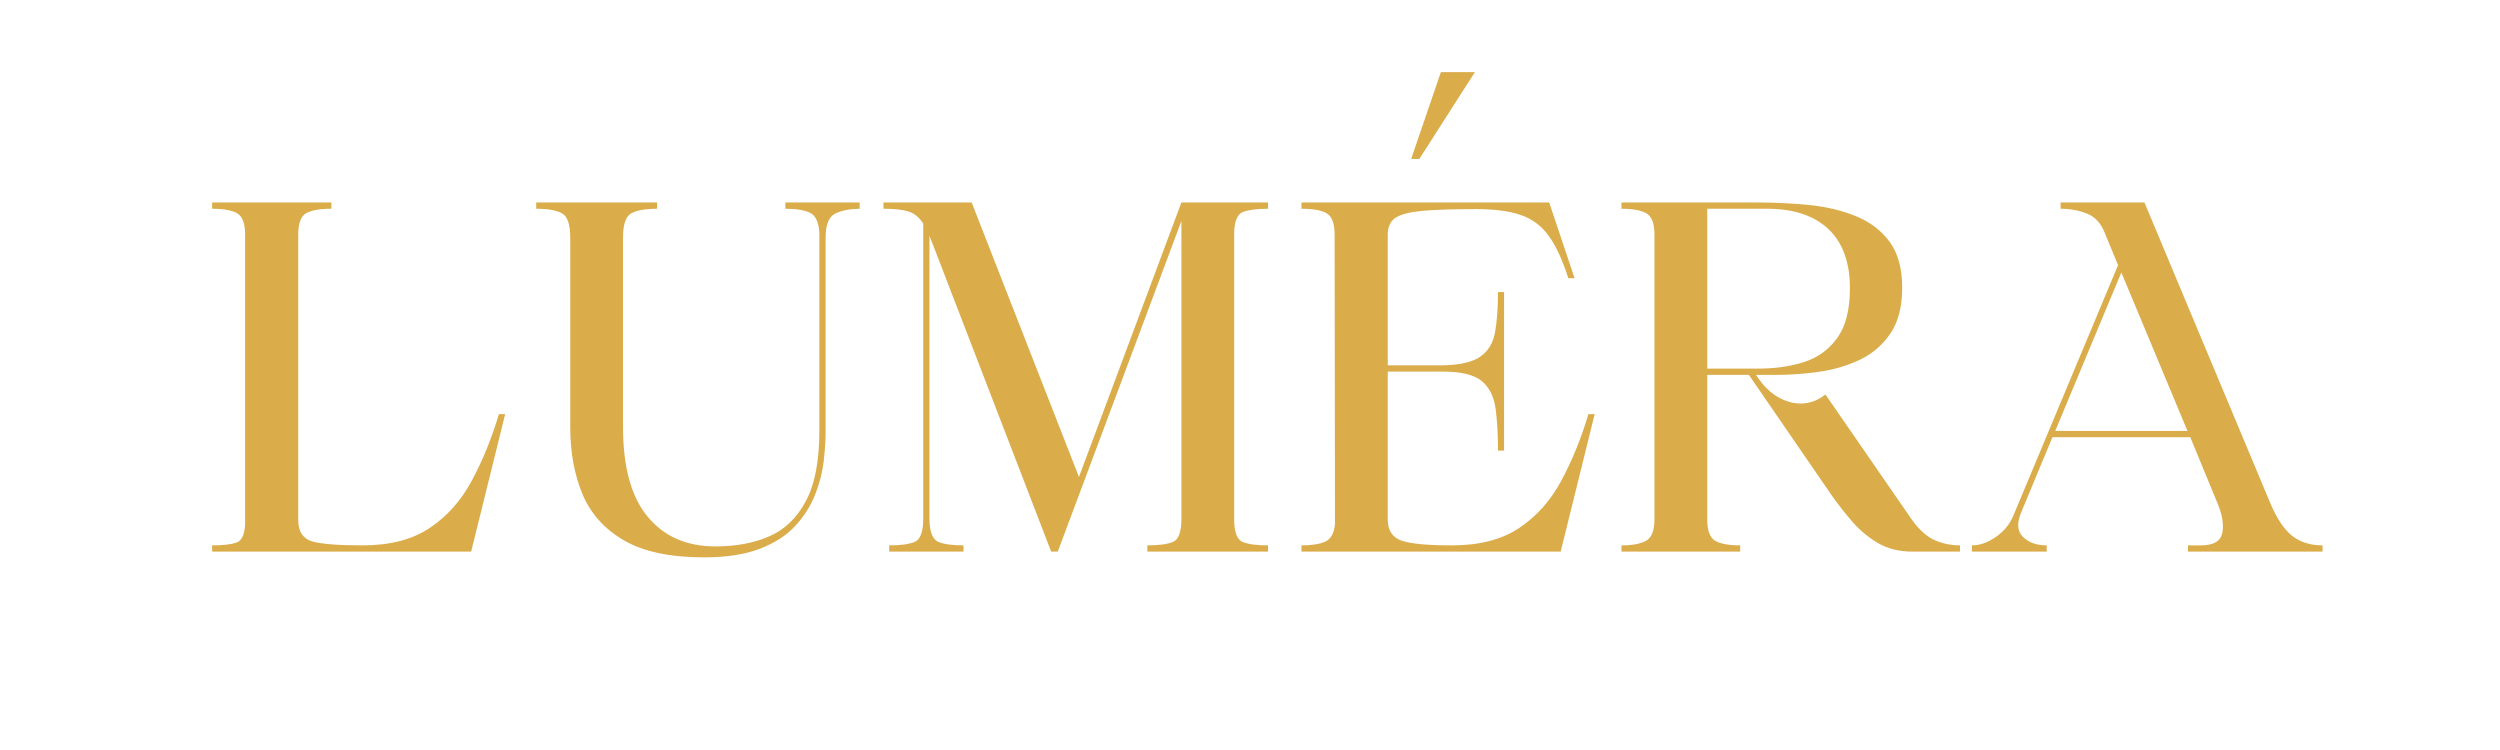 <svg xmlns="http://www.w3.org/2000/svg" xmlns:xlink="http://www.w3.org/1999/xlink" width="300" zoomAndPan="magnify" viewBox="0 0 224.88 67.5" height="90" preserveAspectRatio="xMidYMid meet" version="1.2"><defs/><g id="66bdfd3a43"><g style="fill:#daac4a;fill-opacity:1;"><g transform="translate(17.734, 49.646)"><path style="stroke:none" d="M 1.297 -30.859 L 1.297 -31.422 L 12.031 -31.422 L 12.031 -30.859 C 10.988 -30.859 10.227 -30.723 9.75 -30.453 C 9.281 -30.18 9.047 -29.539 9.047 -28.531 L 9.047 -2.844 C 9.047 -1.812 9.461 -1.172 10.297 -0.922 C 11.129 -0.68 12.641 -0.562 14.828 -0.562 C 17.297 -0.562 19.312 -1.082 20.875 -2.125 C 22.445 -3.176 23.711 -4.598 24.672 -6.391 C 25.641 -8.191 26.453 -10.188 27.109 -12.375 L 27.672 -12.375 L 24.609 0 L 1.297 0 L 1.297 -0.562 C 2.242 -0.562 2.961 -0.641 3.453 -0.797 C 3.941 -0.953 4.211 -1.492 4.266 -2.422 L 4.266 -28.531 C 4.266 -29.539 4.023 -30.18 3.547 -30.453 C 3.078 -30.723 2.328 -30.859 1.297 -30.859 Z M 1.297 -30.859 "/></g></g><g style="fill:#daac4a;fill-opacity:1;"><g transform="translate(46.481, 49.646)"><path style="stroke:none" d="M 1.719 -30.859 L 1.719 -31.422 L 12.594 -31.422 L 12.594 -30.859 C 11.551 -30.859 10.781 -30.723 10.281 -30.453 C 9.781 -30.18 9.531 -29.457 9.531 -28.281 L 9.531 -11.203 C 9.531 -7.609 10.27 -4.922 11.75 -3.141 C 13.227 -1.359 15.258 -0.469 17.844 -0.469 C 19.688 -0.469 21.301 -0.77 22.688 -1.375 C 24.082 -1.977 25.18 -3.035 25.984 -4.547 C 26.797 -6.055 27.203 -8.176 27.203 -10.906 L 27.203 -28.703 C 27.141 -29.66 26.859 -30.258 26.359 -30.5 C 25.859 -30.738 25.117 -30.859 24.141 -30.859 L 24.141 -31.422 L 30.828 -31.422 L 30.828 -30.859 C 30.016 -30.859 29.301 -30.723 28.688 -30.453 C 28.07 -30.18 27.766 -29.457 27.766 -28.281 L 27.766 -10.906 C 27.766 -10.07 27.707 -9.148 27.594 -8.141 C 27.477 -7.141 27.219 -6.129 26.812 -5.109 C 26.406 -4.086 25.805 -3.148 25.016 -2.297 C 24.234 -1.453 23.172 -0.77 21.828 -0.25 C 20.492 0.258 18.82 0.516 16.812 0.516 C 13.77 0.516 11.367 0.004 9.609 -1.016 C 7.859 -2.035 6.613 -3.426 5.875 -5.188 C 5.145 -6.957 4.781 -8.961 4.781 -11.203 L 4.781 -28.281 C 4.781 -29.457 4.531 -30.18 4.031 -30.453 C 3.531 -30.723 2.758 -30.859 1.719 -30.859 Z M 1.719 -30.859 "/></g></g><g style="fill:#daac4a;fill-opacity:1;"><g transform="translate(78.374, 49.646)"><path style="stroke:none" d="M 1.078 -30.859 L 1.078 -31.422 L 9.016 -31.422 L 18.672 -6.719 L 27.891 -31.422 L 35.688 -31.422 L 35.688 -30.859 C 34.688 -30.859 33.93 -30.758 33.422 -30.562 C 32.922 -30.363 32.66 -29.734 32.641 -28.672 L 32.641 -2.938 C 32.641 -1.781 32.891 -1.094 33.391 -0.875 C 33.891 -0.664 34.656 -0.562 35.688 -0.562 L 35.688 0 L 24.828 0 L 24.828 -0.562 C 25.867 -0.562 26.641 -0.664 27.141 -0.875 C 27.641 -1.094 27.891 -1.781 27.891 -2.938 L 27.891 -29.75 L 16.766 0 L 16.172 0 L 5.344 -28.109 C 5.312 -28.16 5.289 -28.211 5.281 -28.266 C 5.27 -28.328 5.25 -28.375 5.219 -28.406 L 5.219 -2.797 C 5.25 -1.734 5.516 -1.094 6.016 -0.875 C 6.516 -0.664 7.27 -0.562 8.281 -0.562 L 8.281 0 L 1.594 0 L 1.594 -0.562 C 2.625 -0.562 3.391 -0.664 3.891 -0.875 C 4.398 -1.094 4.656 -1.781 4.656 -2.938 L 4.656 -29.531 C 4.281 -30.102 3.828 -30.469 3.297 -30.625 C 2.766 -30.781 2.023 -30.859 1.078 -30.859 Z M 1.078 -30.859 "/></g></g><g style="fill:#daac4a;fill-opacity:1;"><g transform="translate(115.353, 49.646)"><path style="stroke:none" d="M 25.047 0 L 1.719 0 L 1.719 -0.562 C 2.664 -0.562 3.383 -0.676 3.875 -0.906 C 4.363 -1.133 4.648 -1.648 4.734 -2.453 L 4.703 -28.531 C 4.703 -29.539 4.461 -30.18 3.984 -30.453 C 3.516 -30.723 2.758 -30.859 1.719 -30.859 L 1.719 -31.422 L 24.016 -31.422 L 26.297 -24.609 L 25.734 -24.609 C 25.211 -26.254 24.625 -27.523 23.969 -28.422 C 23.312 -29.328 22.473 -29.953 21.453 -30.297 C 20.43 -30.648 19.098 -30.828 17.453 -30.828 C 15.391 -30.828 13.781 -30.773 12.625 -30.672 C 11.477 -30.566 10.664 -30.359 10.188 -30.047 C 9.719 -29.734 9.484 -29.227 9.484 -28.531 L 9.484 -16.766 L 14.438 -16.766 C 15.988 -16.797 17.113 -17.055 17.812 -17.547 C 18.52 -18.035 18.961 -18.766 19.141 -19.734 C 19.316 -20.711 19.406 -21.922 19.406 -23.359 L 19.953 -23.359 L 19.953 -9.094 L 19.406 -9.094 C 19.406 -10.562 19.332 -11.828 19.188 -12.891 C 19.039 -13.953 18.629 -14.77 17.953 -15.344 C 17.273 -15.914 16.102 -16.203 14.438 -16.203 L 9.484 -16.203 L 9.484 -2.891 C 9.484 -1.91 9.898 -1.273 10.734 -0.984 C 11.566 -0.703 13.078 -0.562 15.266 -0.562 C 17.734 -0.562 19.75 -1.082 21.312 -2.125 C 22.883 -3.176 24.148 -4.598 25.109 -6.391 C 26.078 -8.191 26.891 -10.188 27.547 -12.375 L 28.109 -12.375 Z M 12.328 -35.344 L 11.594 -35.344 L 14.266 -43.156 L 17.328 -43.156 Z M 12.328 -35.344 "/></g></g><g style="fill:#daac4a;fill-opacity:1;"><g transform="translate(144.574, 49.646)"><path style="stroke:none" d="M 1.297 0 L 1.297 -0.562 C 2.297 -0.562 3.039 -0.703 3.531 -0.984 C 4.02 -1.273 4.266 -1.91 4.266 -2.891 L 4.266 -28.531 C 4.266 -29.539 4.02 -30.18 3.531 -30.453 C 3.039 -30.723 2.297 -30.859 1.297 -30.859 L 1.297 -31.422 L 13.531 -31.422 C 15.145 -31.422 16.719 -31.344 18.25 -31.188 C 19.789 -31.031 21.188 -30.691 22.438 -30.172 C 23.688 -29.66 24.688 -28.895 25.438 -27.875 C 26.188 -26.852 26.562 -25.477 26.562 -23.75 C 26.562 -22.051 26.211 -20.688 25.516 -19.656 C 24.828 -18.625 23.914 -17.832 22.781 -17.281 C 21.645 -16.738 20.414 -16.375 19.094 -16.188 C 17.77 -16 16.477 -15.906 15.219 -15.906 L 13.406 -15.906 C 13.977 -15.02 14.613 -14.367 15.312 -13.953 C 16.02 -13.535 16.723 -13.328 17.422 -13.328 C 18.223 -13.328 18.969 -13.598 19.656 -14.141 L 27.422 -2.891 C 28.078 -1.973 28.766 -1.352 29.484 -1.031 C 30.203 -0.719 30.961 -0.562 31.766 -0.562 L 31.766 0 L 27.5 0 C 26.32 0 25.297 -0.25 24.422 -0.75 C 23.547 -1.258 22.773 -1.895 22.109 -2.656 C 21.453 -3.414 20.848 -4.18 20.297 -4.953 L 12.766 -15.906 L 9.016 -15.906 L 9.016 -2.891 C 9.016 -1.91 9.25 -1.273 9.719 -0.984 C 10.195 -0.703 10.953 -0.562 11.984 -0.562 L 11.984 0 Z M 9.016 -16.469 L 13.578 -16.469 C 15.098 -16.469 16.484 -16.664 17.734 -17.062 C 18.984 -17.469 19.984 -18.195 20.734 -19.25 C 21.484 -20.301 21.859 -21.785 21.859 -23.703 C 21.859 -26.035 21.211 -27.812 19.922 -29.031 C 18.629 -30.25 16.789 -30.859 14.406 -30.859 L 9.016 -30.859 Z M 9.016 -16.469 "/></g></g><g style="fill:#daac4a;fill-opacity:1;"><g transform="translate(176.768, 49.646)"><path style="stroke:none" d="M 7.375 0 L 0.641 0 L 0.641 -0.562 C 1.359 -0.562 2.082 -0.816 2.812 -1.328 C 3.551 -1.848 4.078 -2.5 4.391 -3.281 L 13.797 -25.781 L 12.594 -28.703 C 12.25 -29.566 11.719 -30.141 11 -30.422 C 10.281 -30.711 9.488 -30.859 8.625 -30.859 L 8.625 -31.422 L 16.172 -31.422 L 27.5 -4.359 C 28.102 -2.941 28.77 -1.953 29.5 -1.391 C 30.238 -0.836 31.141 -0.562 32.203 -0.562 L 32.203 0 L 20.094 0 L 20.094 -0.562 L 21.25 -0.562 C 22.375 -0.562 23.016 -0.926 23.172 -1.656 C 23.328 -2.395 23.191 -3.281 22.766 -4.312 L 20.297 -10.297 L 7.891 -10.297 L 5.047 -3.453 C 4.672 -2.523 4.738 -1.812 5.25 -1.312 C 5.77 -0.812 6.477 -0.562 7.375 -0.562 Z M 14.094 -25.125 L 8.141 -10.859 L 20.047 -10.859 Z M 14.094 -25.125 "/></g></g></g></svg>
